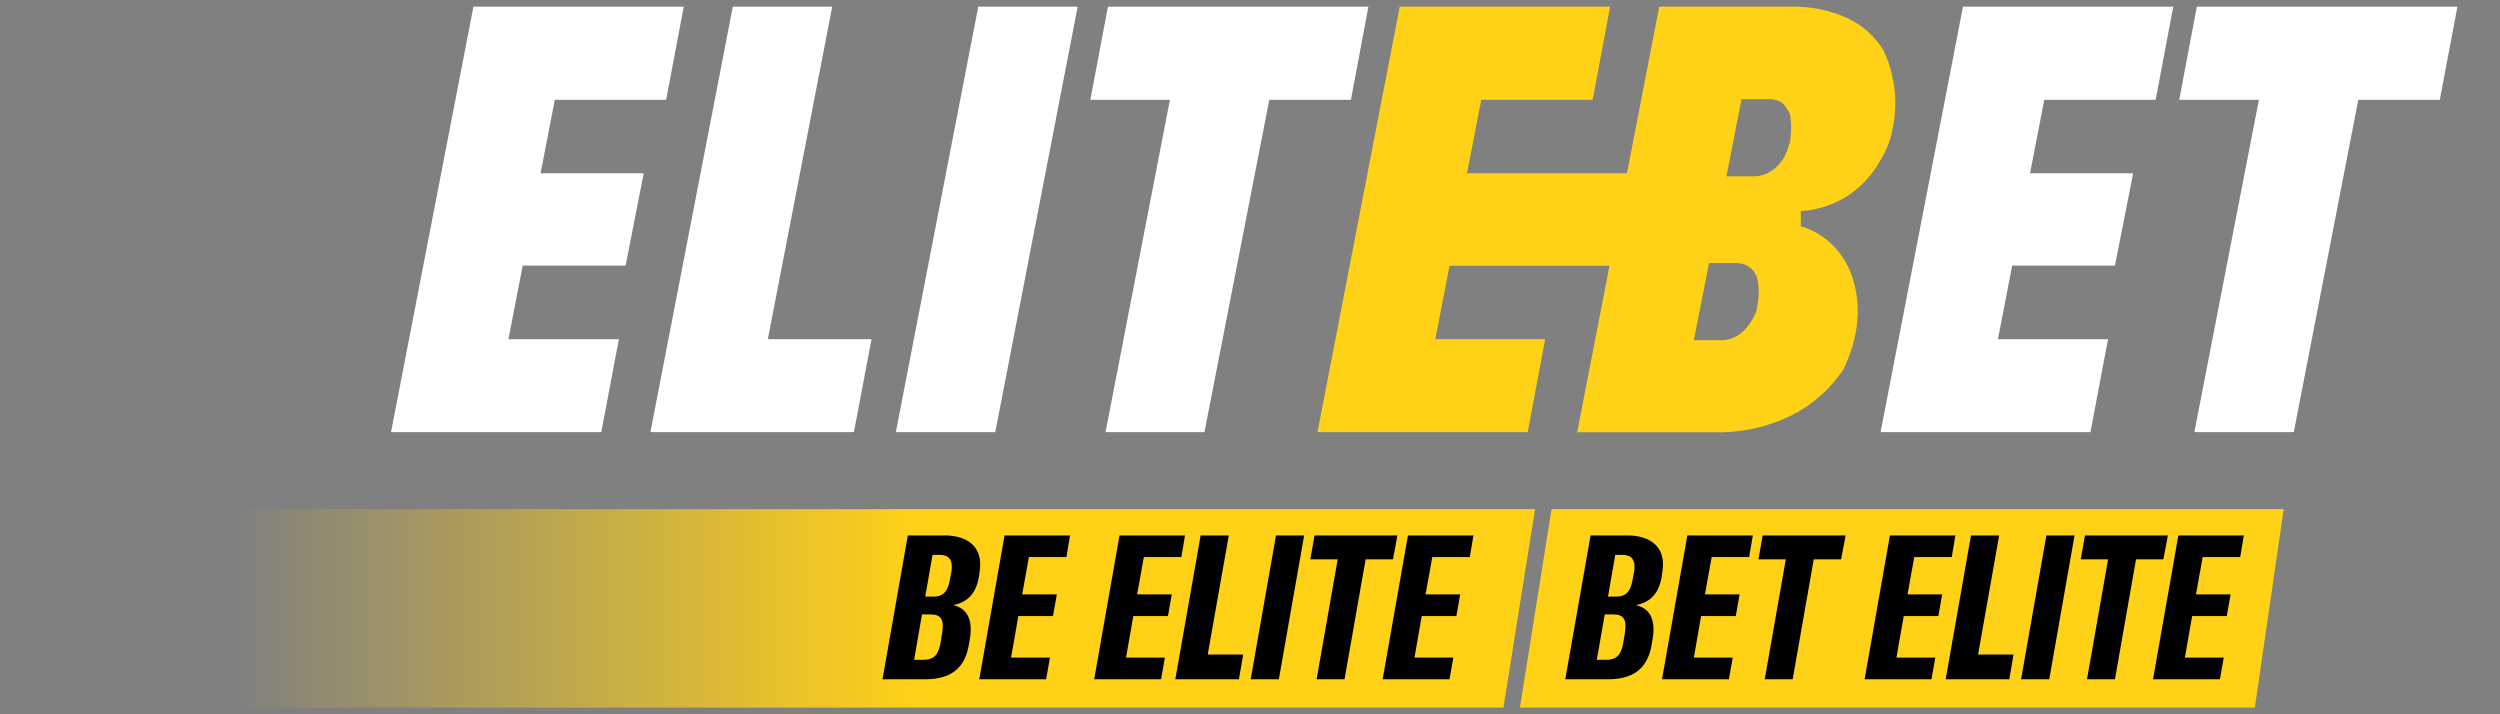 <?xml version="1.0" encoding="UTF-8"?>
<svg id="elitebet" xmlns="http://www.w3.org/2000/svg" width="560" height="160" xmlns:xlink="http://www.w3.org/1999/xlink" viewBox="0 0 560 160"><rect x="0" y="0" width="560" height="160" fill="#808080" stroke="none"/>
  <defs>
    <style>
      .cls-1 {
        fill: url(#linear-gradient);
        fill-rule: evenodd;
      }

      .cls-1, .cls-2, .cls-3, .cls-4 {
        stroke-width: 0px;
      }

      .cls-3 {
        fill: #fff;
      }

      .cls-4 {
        fill: #ffd117;
      }
    </style>
    <linearGradient id="linear-gradient" x1="204.83" y1="25.72" x2="51.29" y2="25.72" gradientTransform="translate(0 162) scale(1 -1)" gradientUnits="userSpaceOnUse">
      <stop offset="0" stop-color="#ffd117"/>
      <stop offset="1" stop-color="#ffd117" stop-opacity="0"/>
    </linearGradient>
  </defs>
  <path class="cls-1" d="M340.45,158.51h164.64l6.46-44.47h-164l-7.09,44.47ZM343.86,114.04H9.54l5.87,44.47h321.36l7.09-44.47Z"/>
  <path class="cls-2" d="M203.35,119.94l-5.67,32.22h9.58c6.67,0,9.08-3.4,9.8-7.94l.18-1.09c.77-4.4-.68-6.9-3.72-7.58,3.58-.73,5.26-3,5.81-6.67l.14-1.09c.77-5.35-2.86-7.85-7.85-7.85h-8.26ZM212.84,129.51c-.41,2.5-1.18,4.13-3.72,4.13h-1.86l1.63-9.35h1.54c1.86,0,3.13.77,2.68,3.81l-.27,1.41ZM210.71,143.81c-.45,2.5-1.13,3.99-3.95,3.99h-2l1.77-10.17h1.91c2.22,0,3.13,1,2.59,4.22l-.32,1.95Z"/>
  <path class="cls-2" d="M239.68,119.94h-14.66l-5.67,32.22h14.98l.86-4.86h-8.71l1.63-9.3h7.76l.86-4.86h-7.76l1.5-8.35h8.4l.82-4.86Z"/>
  <path class="cls-2" d="M265.43,119.94h-14.66l-5.67,32.22h14.98l.86-4.86h-8.71l1.63-9.3h7.76l.86-4.86h-7.76l1.5-8.35h8.4l.82-4.86Z"/>
  <path class="cls-2" d="M277.52,152.16l.95-5.54h-7.94l4.72-26.68h-6.31l-5.67,32.22h14.25Z"/>
  <path class="cls-2" d="M292.13,119.94h-6.31l-5.67,32.22h6.31l5.67-32.22Z"/>
  <path class="cls-2" d="M294.46,119.94l-.95,5.35h6.13l-4.72,26.86h6.26l4.72-26.86h6.13l1-5.35h-18.56Z"/>
  <path class="cls-2" d="M330.04,119.94h-14.66l-5.67,32.22h14.98l.86-4.86h-8.71l1.63-9.3h7.76l.86-4.86h-7.76l1.5-8.35h8.4l.82-4.86Z"/>
  <path class="cls-2" d="M356.29,119.94l-5.67,32.22h9.58c6.67,0,9.08-3.4,9.8-7.94l.18-1.09c.77-4.4-.68-6.9-3.72-7.58,3.58-.73,5.26-3,5.81-6.67l.14-1.09c.77-5.35-2.86-7.85-7.85-7.85h-8.26ZM365.77,129.51c-.41,2.5-1.18,4.13-3.72,4.13h-1.86l1.63-9.35h1.54c1.86,0,3.13.77,2.68,3.81l-.27,1.41ZM363.64,143.81c-.45,2.5-1.13,3.99-3.95,3.99h-2l1.77-10.17h1.91c2.22,0,3.13,1,2.59,4.22l-.32,1.95Z"/>
  <path class="cls-2" d="M392.62,119.94h-14.66l-5.67,32.22h14.98l.86-4.86h-8.71l1.63-9.3h7.76l.86-4.86h-7.76l1.5-8.35h8.4l.82-4.86Z"/>
  <path class="cls-2" d="M394.84,119.94l-.95,5.35h6.13l-4.72,26.86h6.26l4.72-26.86h6.13l1-5.35h-18.56Z"/>
  <path class="cls-2" d="M438,119.94h-14.66l-5.67,32.22h14.98l.86-4.86h-8.71l1.63-9.3h7.76l.86-4.86h-7.76l1.5-8.35h8.4l.82-4.86Z"/>
  <path class="cls-2" d="M450.08,152.16l.95-5.54h-7.94l4.72-26.68h-6.31l-5.67,32.22h14.25Z"/>
  <path class="cls-2" d="M464.7,119.94h-6.31l-5.67,32.22h6.31l5.67-32.22Z"/>
  <path class="cls-2" d="M467.03,119.94l-.95,5.35h6.13l-4.72,26.86h6.26l4.72-26.86h6.13l1-5.35h-18.56Z"/>
  <path class="cls-2" d="M502.61,119.94h-14.66l-5.67,32.22h14.98l.86-4.86h-8.71l1.63-9.3h7.76l.86-4.86h-7.76l1.5-8.35h8.4l.82-4.86Z"/>
  <g>
    <path class="cls-3" d="M106.05,1.5h22.27l-18.46,95.3h-22.27L106.05,1.5ZM101.29,75.98h37.34l-3.94,20.82h-37.23l3.83-20.82ZM106.33,38.81h37.86l-4.05,20.68h-37.88l4.08-20.68ZM115.82,1.5h37.34l-3.94,20.85h-37.34l3.94-20.85Z"/>
    <path class="cls-3" d="M164.15,1.5h22.27l-18.46,95.3h-22.27L164.15,1.5ZM159.39,75.98h35.83l-3.94,20.82h-35.83l3.94-20.82Z"/>
    <path class="cls-3" d="M219.13,1.5h22.27l-18.46,95.3h-22.27L219.13,1.5Z"/>
    <path class="cls-3" d="M248.18,1.5h58.34l-3.91,20.85h-58.37l3.94-20.85ZM263.23,16.34h22.27l-15.7,80.46h-22.16l15.59-80.46Z"/>
    <path class="cls-3" d="M439.71,1.5h22.24l-18.44,95.3h-22.26L439.71,1.5ZM434.95,75.98h37.25l-3.94,20.82h-37.25l3.94-20.82ZM439.95,38.81h37.88l-4.08,20.68h-37.86l4.05-20.68ZM449.47,1.5h37.34l-3.94,20.85h-37.34l3.94-20.85Z"/>
    <path class="cls-3" d="M492.09,1.5h58.37l-3.94,20.85h-58.37l3.94-20.85ZM507.16,16.34h22.27l-15.62,80.46h-22.27l15.62-80.46Z"/>
    <path class="cls-4" d="M423.73,16.42c-.42-1.76-1.03-3.47-1.81-5.1-1.94-3.21-4.8-5.75-8.21-7.3-3.94-1.78-8.23-2.64-12.56-2.52h-29.49l-7.22,37.31h-35.83l3.2-16.46h24.95l3.91-20.85h-47.13l-7.22,37.31-3.99,20.68-7.22,37.31h47.1l3.91-20.82h-24.62l3.2-16.46h35.83l-7.25,37.31h30.83c5.97.15,11.88-1.16,17.23-3.81,4.66-2.34,8.64-5.86,11.54-10.2.99-2.03,1.79-4.15,2.38-6.34.59-2.28.88-4.64.87-7,0-1.95-.25-3.9-.74-5.79-.45-1.84-1.16-3.6-2.11-5.24-1.09-1.82-2.49-3.44-4.13-4.77-1.71-1.37-3.67-2.39-5.77-2.99v-3.4c3.71-.22,7.31-1.4,10.45-3.4,3.05-1.99,5.57-4.71,7.33-7.9,1.2-1.88,2.07-3.95,2.57-6.12.55-2.28.82-4.62.82-6.97,0-2.19-.28-4.36-.85-6.47ZM393.65,68.9c-.26,1.07-.72,2.08-1.34,2.99-.73,1.29-1.75,2.39-2.98,3.21-1.21.77-2.62,1.16-4.05,1.1h-5.85l3.39-17.28h5.85c.89-.02,1.77.15,2.57.52.77.42,1.42,1.03,1.89,1.78.31.54.53,1.14.63,1.76.14.82.2,1.64.19,2.47,0,1.16-.14,2.32-.41,3.46h.11ZM400.78,32.14c-.22,1.1-.61,2.15-1.15,3.13-.73,1.27-1.75,2.34-2.98,3.13-1.18.73-2.55,1.11-3.94,1.1h-5.99l3.39-17.28h5.85c.94-.07,1.88.11,2.74.52.68.38,1.23.95,1.59,1.65.44.54.72,1.2.79,1.89.23,1.96.17,3.93-.19,5.87h-.11Z"/>
  </g>
</svg>